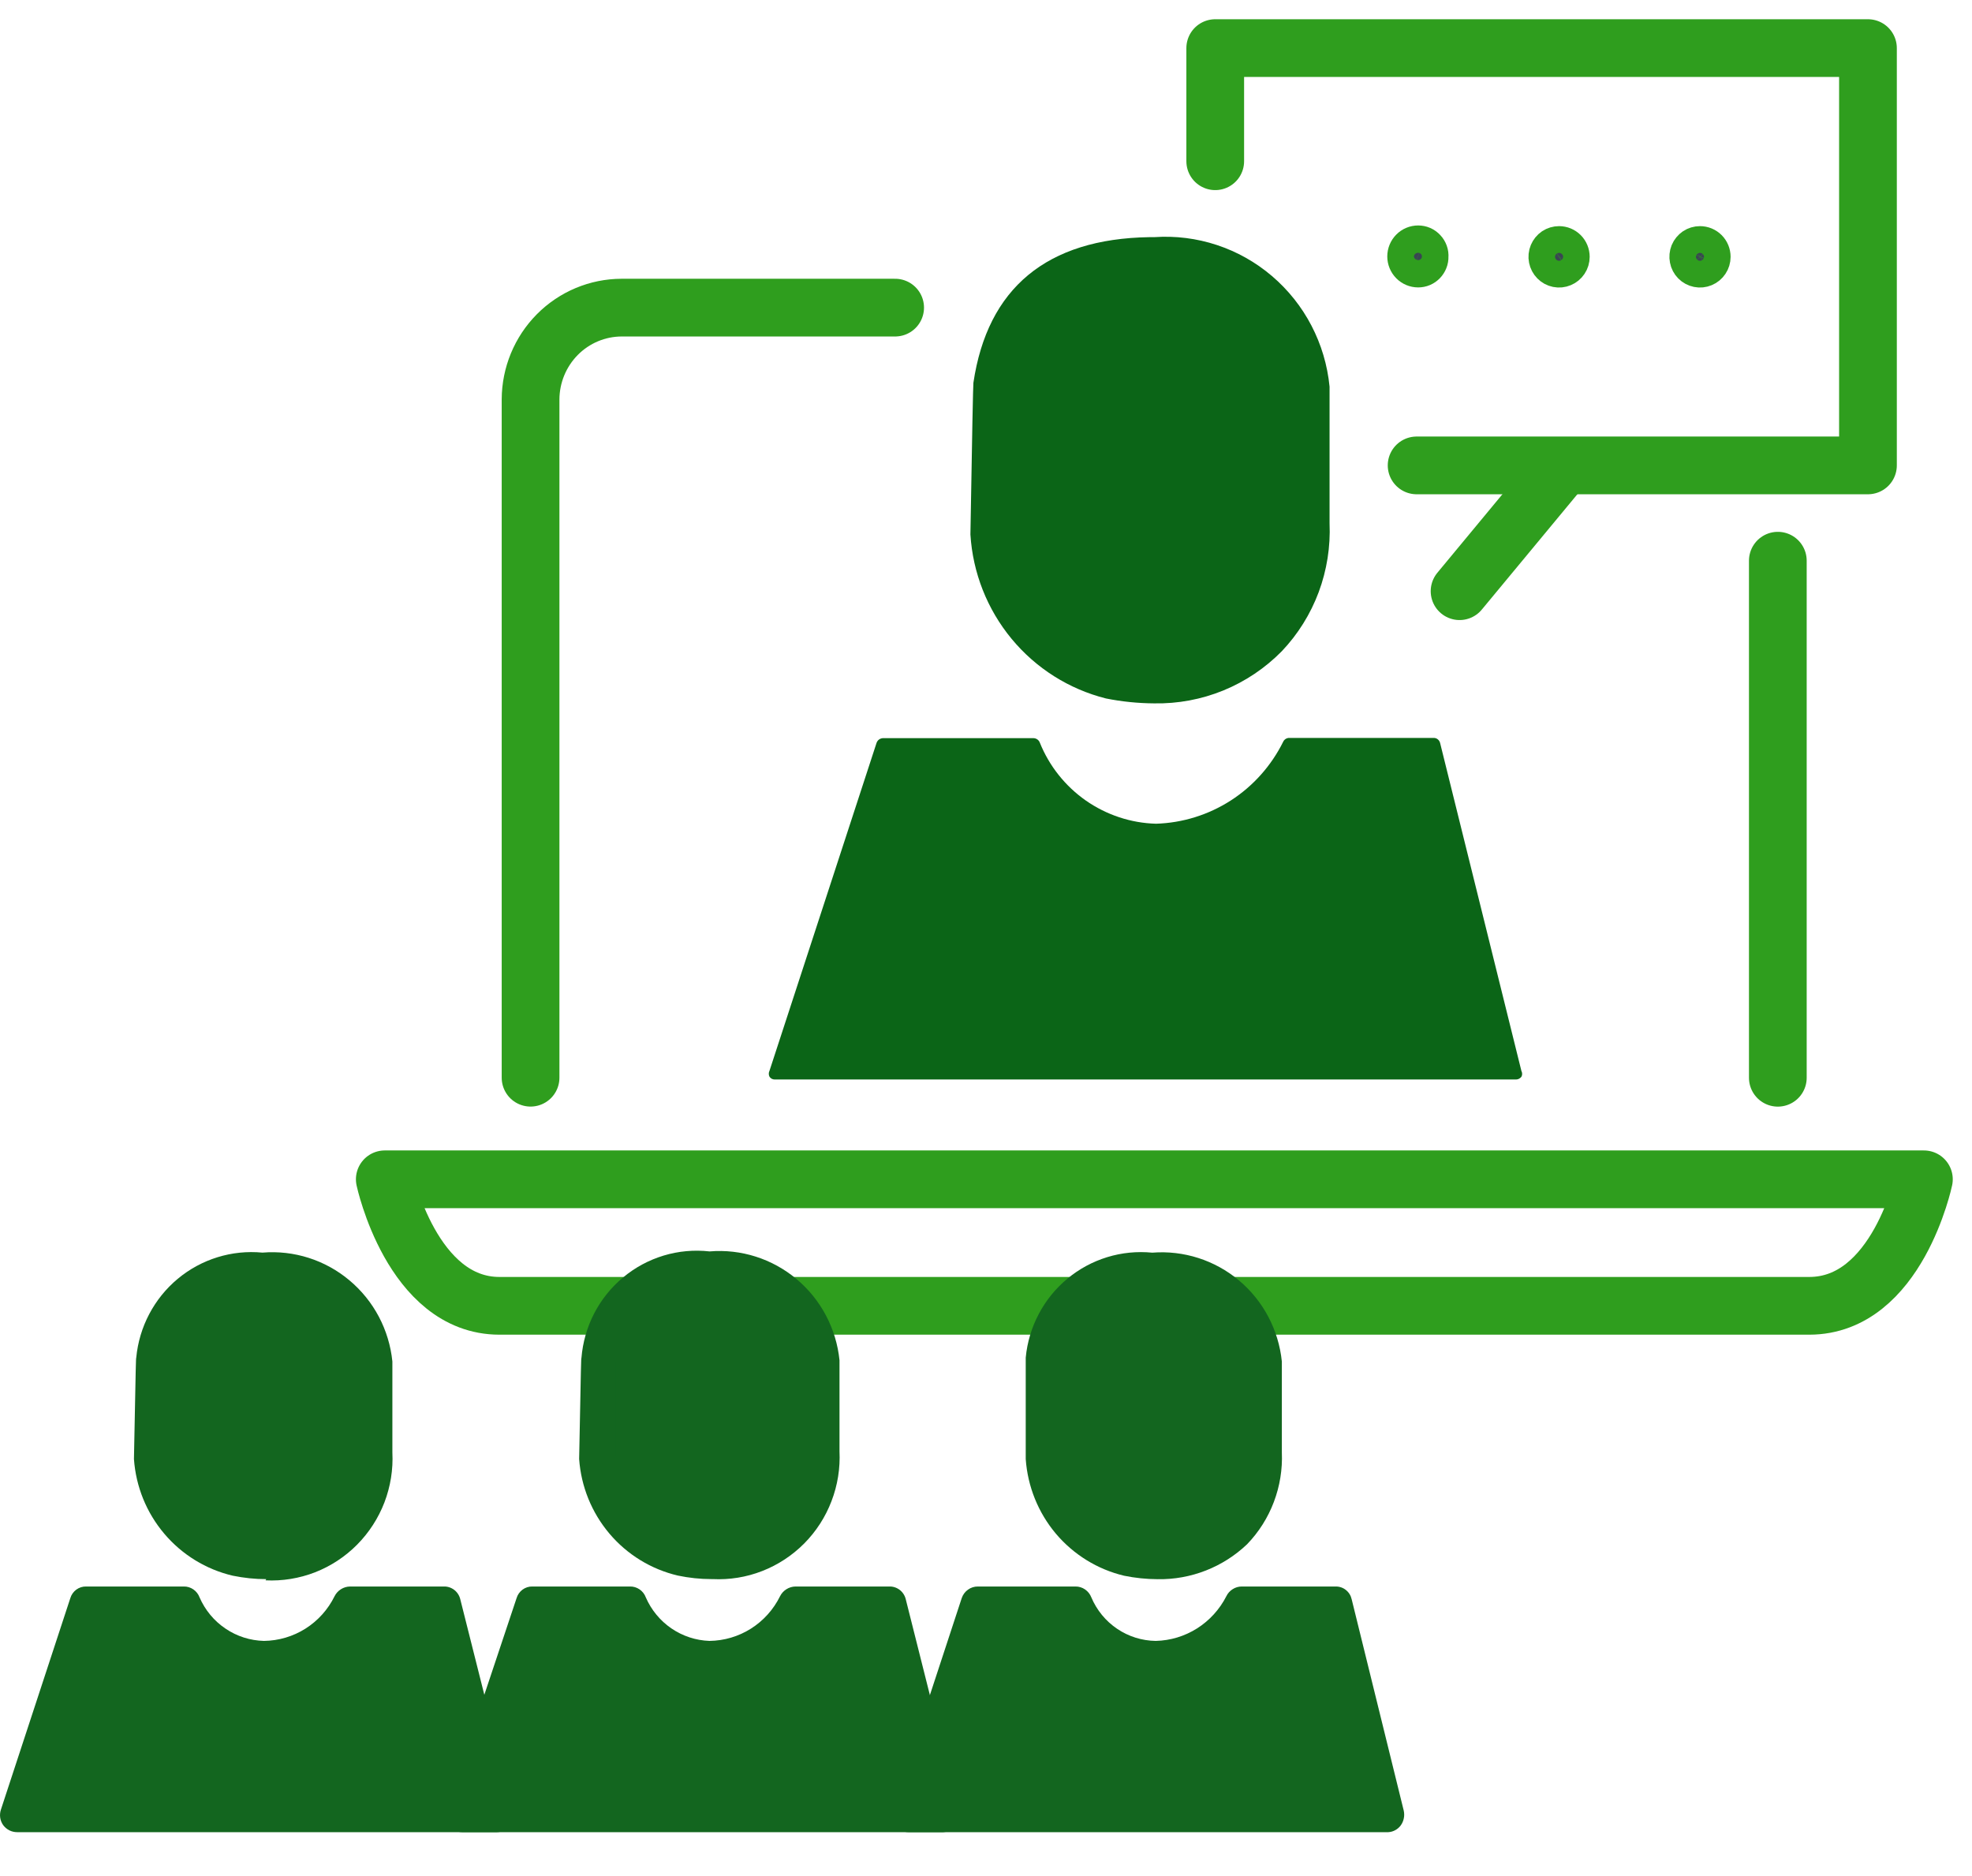 <svg width="41" height="39" viewBox="0 0 41 39" fill="none" xmlns="http://www.w3.org/2000/svg">
<path d="M36.963 11.656V22.405" stroke="#2F9E1E" stroke-width="1.2" stroke-linecap="round" stroke-linejoin="round"/>
<path d="M11.031 22.404V8.303C11.033 7.798 11.233 7.313 11.588 6.955C11.942 6.598 12.423 6.396 12.925 6.395H18.611" stroke="#2F9E1E" stroke-width="1.2" stroke-linecap="round" stroke-linejoin="round"/>
<path d="M8 24.516C8 24.516 8.564 27.146 10.384 27.146H37.616C39.448 27.146 40 24.516 40 24.516H8Z" stroke="#2F9E1E" stroke-width="1.2" stroke-linecap="round" stroke-linejoin="round"/>
<path d="M29.755 5.337C29.756 5.373 29.75 5.409 29.736 5.443C29.723 5.476 29.703 5.507 29.678 5.533C29.653 5.559 29.623 5.58 29.59 5.594C29.557 5.608 29.521 5.615 29.485 5.615C29.41 5.615 29.338 5.585 29.286 5.532C29.233 5.479 29.203 5.406 29.203 5.331C29.203 5.256 29.233 5.183 29.286 5.13C29.338 5.077 29.41 5.047 29.485 5.047C29.522 5.047 29.558 5.054 29.593 5.069C29.627 5.084 29.657 5.106 29.682 5.133C29.708 5.16 29.727 5.192 29.74 5.227C29.753 5.262 29.758 5.299 29.755 5.337Z" fill="#3A4553" stroke="#2F9E1E" stroke-width="0.72" stroke-miterlimit="10" stroke-linecap="round"/>
<path d="M32.691 5.339C32.691 5.394 32.675 5.448 32.644 5.494C32.614 5.539 32.571 5.575 32.52 5.596C32.47 5.617 32.414 5.623 32.361 5.612C32.307 5.601 32.258 5.575 32.22 5.536C32.181 5.497 32.155 5.447 32.144 5.393C32.133 5.339 32.139 5.283 32.16 5.232C32.181 5.182 32.216 5.138 32.261 5.107C32.307 5.077 32.36 5.061 32.415 5.061C32.488 5.061 32.558 5.09 32.61 5.142C32.662 5.194 32.691 5.265 32.691 5.339Z" fill="#3A4553" stroke="#2F9E1E" stroke-width="0.72" stroke-miterlimit="10" stroke-linecap="round"/>
<path d="M35.621 5.339C35.621 5.394 35.605 5.448 35.574 5.494C35.544 5.539 35.501 5.575 35.45 5.596C35.4 5.617 35.344 5.623 35.291 5.612C35.237 5.601 35.188 5.575 35.149 5.536C35.111 5.497 35.084 5.447 35.074 5.393C35.063 5.339 35.069 5.283 35.089 5.232C35.11 5.182 35.146 5.138 35.191 5.107C35.236 5.077 35.29 5.061 35.344 5.061C35.418 5.061 35.488 5.09 35.54 5.142C35.592 5.194 35.621 5.265 35.621 5.339Z" fill="#3A4553" stroke="#2F9E1E" stroke-width="0.72" stroke-miterlimit="10" stroke-linecap="round"/>
<path d="M25.266 3.352V1H38.837V9.675H29.453" stroke="#2F9E1E" stroke-width="1.2" stroke-linecap="round" stroke-linejoin="round"/>
<path d="M32.493 9.699L30.346 12.29" stroke="#2F9E1E" stroke-width="1.2" stroke-linecap="round" stroke-linejoin="round"/>
<path d="M23.997 14.622C23.66 14.62 23.324 14.586 22.994 14.52C22.226 14.327 21.539 13.893 21.032 13.28C20.525 12.667 20.225 11.907 20.176 11.111C20.21 9.049 20.232 7.992 20.238 7.958C20.531 5.987 21.765 4.964 23.895 4.93H23.997C24.886 4.868 25.765 5.158 26.445 5.738C27.126 6.318 27.556 7.143 27.643 8.038C27.643 8.14 27.643 10.253 27.643 10.878C27.664 11.366 27.587 11.853 27.417 12.31C27.246 12.767 26.986 13.184 26.651 13.537C26.305 13.889 25.891 14.167 25.434 14.354C24.978 14.54 24.489 14.631 23.997 14.622Z" fill="#0B6517"/>
<path d="M31.514 22.441H16.106C16.085 22.441 16.064 22.436 16.045 22.426C16.027 22.416 16.011 22.402 15.999 22.384C15.989 22.365 15.984 22.343 15.984 22.322C15.984 22.3 15.989 22.279 15.999 22.259L18.225 15.442C18.235 15.415 18.252 15.391 18.275 15.374C18.298 15.357 18.326 15.347 18.355 15.345H21.488C21.516 15.346 21.544 15.355 21.567 15.371C21.59 15.387 21.608 15.41 21.618 15.436C21.814 15.924 22.148 16.343 22.577 16.643C23.007 16.942 23.513 17.11 24.035 17.124C24.588 17.107 25.125 16.94 25.591 16.64C26.056 16.34 26.432 15.918 26.679 15.419C26.69 15.396 26.708 15.376 26.729 15.362C26.751 15.348 26.777 15.34 26.802 15.34H29.812C29.843 15.341 29.872 15.351 29.895 15.371C29.919 15.391 29.935 15.418 29.942 15.448L31.632 22.265C31.642 22.283 31.647 22.304 31.647 22.325C31.647 22.346 31.642 22.366 31.632 22.384C31.618 22.402 31.6 22.417 31.58 22.427C31.559 22.437 31.537 22.442 31.514 22.441Z" fill="#0B6517"/>
<path d="M4.903 32.407C4.422 32.288 3.991 32.016 3.673 31.633C3.356 31.249 3.169 30.773 3.139 30.274C3.139 30.274 3.179 28.278 3.187 28.254C3.212 27.979 3.291 27.712 3.419 27.468C3.548 27.224 3.723 27.008 3.935 26.832C4.147 26.657 4.391 26.526 4.654 26.447C4.916 26.368 5.192 26.342 5.464 26.371C5.746 26.342 6.03 26.37 6.301 26.453C6.572 26.536 6.824 26.672 7.042 26.854C7.26 27.036 7.44 27.26 7.571 27.513C7.702 27.766 7.782 28.042 7.806 28.326C7.806 28.391 7.806 30.169 7.806 30.169C7.83 31.761 6.611 32.739 4.903 32.407Z" fill="#13661F"/>
<path d="M5.536 32.828C5.301 32.828 5.068 32.803 4.838 32.756C4.284 32.626 3.785 32.32 3.416 31.884C3.046 31.448 2.825 30.904 2.785 30.331C2.825 28.271 2.825 28.254 2.833 28.222C2.894 27.582 3.205 26.993 3.696 26.584C4.188 26.175 4.821 25.979 5.456 26.04C6.11 25.986 6.76 26.192 7.265 26.616C7.771 27.039 8.091 27.644 8.158 28.303C8.158 28.303 8.158 28.392 8.158 30.194C8.176 30.548 8.119 30.901 7.993 31.232C7.866 31.562 7.672 31.862 7.424 32.112C7.175 32.363 6.877 32.558 6.55 32.686C6.222 32.813 5.871 32.87 5.52 32.853L5.536 32.828ZM5.536 26.727C4.317 26.727 3.699 27.252 3.539 28.303C3.539 28.392 3.539 30.283 3.539 30.283C3.565 30.703 3.725 31.103 3.995 31.423C4.266 31.744 4.632 31.967 5.039 32.061C5.216 32.096 5.396 32.115 5.576 32.117C5.835 32.128 6.094 32.086 6.337 31.992C6.58 31.899 6.801 31.758 6.987 31.576C7.159 31.383 7.29 31.156 7.372 30.91C7.453 30.664 7.483 30.404 7.461 30.145C7.461 30.145 7.461 28.489 7.461 28.335C7.44 28.101 7.373 27.874 7.264 27.666C7.155 27.459 7.007 27.275 6.827 27.125C6.647 26.976 6.44 26.863 6.217 26.795C5.994 26.727 5.76 26.704 5.528 26.727H5.536Z" fill="#13661F"/>
<path d="M0.355 37.733H10.332L9.225 33.377H7.276C7.109 33.712 6.854 33.995 6.539 34.194C6.224 34.394 5.86 34.502 5.488 34.508C5.131 34.502 4.784 34.391 4.488 34.191C4.193 33.99 3.96 33.707 3.82 33.377H1.799L0.355 37.733Z" fill="#13661F"/>
<path d="M10.332 38.088H0.356C0.3 38.088 0.244 38.075 0.194 38.05C0.144 38.024 0.101 37.988 0.067 37.943C0.034 37.896 0.012 37.843 0.004 37.787C-0.004 37.73 0.001 37.673 0.019 37.619L1.462 33.223C1.483 33.152 1.527 33.09 1.586 33.046C1.646 33.002 1.718 32.979 1.791 32.981H3.82C3.892 32.979 3.961 33.001 4.02 33.041C4.079 33.082 4.124 33.139 4.149 33.207C4.264 33.471 4.45 33.696 4.688 33.856C4.925 34.017 5.203 34.105 5.488 34.112C5.794 34.108 6.093 34.02 6.352 33.856C6.611 33.692 6.82 33.459 6.956 33.183C6.986 33.123 7.032 33.073 7.089 33.037C7.145 33.002 7.21 32.982 7.277 32.981H9.225C9.305 32.978 9.382 33.004 9.445 33.052C9.508 33.101 9.552 33.17 9.57 33.247L10.677 37.644C10.689 37.696 10.689 37.751 10.678 37.804C10.667 37.857 10.645 37.907 10.613 37.951C10.579 37.993 10.536 38.027 10.488 38.051C10.439 38.074 10.386 38.087 10.332 38.088ZM0.845 37.417H9.875L8.953 33.732H7.485C7.277 34.076 6.985 34.361 6.637 34.559C6.289 34.757 5.896 34.862 5.496 34.864C5.109 34.866 4.728 34.762 4.394 34.563C4.061 34.363 3.787 34.076 3.604 33.732H2.048L0.845 37.417Z" fill="#13661F"/>
<path d="M14.157 32.407C13.676 32.288 13.245 32.016 12.927 31.632C12.61 31.248 12.423 30.773 12.393 30.274C12.393 30.274 12.393 28.278 12.441 28.253C12.466 27.975 12.546 27.705 12.676 27.459C12.806 27.212 12.985 26.995 13.2 26.82C13.415 26.644 13.664 26.514 13.93 26.437C14.196 26.359 14.475 26.337 14.75 26.371C15.032 26.342 15.316 26.37 15.587 26.453C15.858 26.536 16.11 26.672 16.328 26.854C16.546 27.036 16.726 27.26 16.857 27.513C16.988 27.765 17.068 28.042 17.092 28.326C17.092 28.391 17.092 30.169 17.092 30.169C17.084 31.761 15.865 32.739 14.157 32.407Z" fill="#13661F"/>
<path d="M14.792 32.827C14.557 32.827 14.324 32.802 14.094 32.754C13.54 32.624 13.041 32.319 12.672 31.883C12.302 31.446 12.081 30.902 12.041 30.33C12.081 28.277 12.081 28.253 12.089 28.229C12.115 27.906 12.205 27.591 12.354 27.303C12.503 27.016 12.707 26.761 12.956 26.555C13.204 26.348 13.491 26.194 13.799 26.101C14.108 26.008 14.432 25.979 14.752 26.015C15.406 25.96 16.056 26.167 16.561 26.59C17.067 27.013 17.387 27.619 17.454 28.277C17.454 28.277 17.454 28.366 17.454 30.168C17.471 30.522 17.415 30.876 17.288 31.206C17.162 31.537 16.968 31.837 16.72 32.087C16.471 32.337 16.173 32.533 15.845 32.66C15.518 32.788 15.167 32.844 14.816 32.827H14.792ZM14.792 26.726C13.573 26.726 12.955 27.251 12.795 28.302C12.795 28.383 12.795 30.282 12.795 30.282C12.821 30.701 12.981 31.101 13.251 31.422C13.522 31.742 13.888 31.966 14.294 32.059C14.472 32.095 14.651 32.114 14.832 32.116C15.091 32.127 15.35 32.084 15.593 31.991C15.835 31.898 16.057 31.756 16.243 31.575C16.415 31.382 16.546 31.155 16.628 30.909C16.709 30.663 16.739 30.403 16.716 30.144C16.716 30.144 16.716 28.488 16.716 28.334C16.696 28.097 16.628 27.867 16.517 27.657C16.406 27.447 16.255 27.261 16.071 27.111C15.888 26.961 15.677 26.85 15.45 26.784C15.224 26.718 14.986 26.698 14.752 26.726H14.792Z" fill="#13661F"/>
<path d="M9.611 37.733H19.564L18.481 33.377H16.54C16.366 33.703 16.109 33.977 15.794 34.169C15.48 34.361 15.12 34.464 14.752 34.468C14.398 34.466 14.053 34.363 13.756 34.169C13.459 33.976 13.223 33.701 13.076 33.377H11.055L9.611 37.733Z" fill="#13661F"/>
<path d="M19.562 38.088H9.61C9.554 38.088 9.498 38.075 9.448 38.05C9.398 38.024 9.355 37.988 9.321 37.943C9.288 37.896 9.266 37.843 9.258 37.787C9.249 37.73 9.255 37.673 9.273 37.619L10.74 33.223C10.761 33.152 10.805 33.09 10.864 33.046C10.924 33.002 10.996 32.979 11.069 32.981H13.098C13.169 32.979 13.239 33.001 13.298 33.041C13.357 33.082 13.402 33.139 13.427 33.207C13.54 33.468 13.725 33.692 13.959 33.852C14.193 34.012 14.467 34.102 14.75 34.112C15.056 34.108 15.355 34.02 15.614 33.856C15.873 33.692 16.082 33.459 16.218 33.183C16.248 33.123 16.294 33.073 16.351 33.037C16.407 33.002 16.472 32.982 16.539 32.981H18.487C18.567 32.978 18.644 33.004 18.707 33.052C18.77 33.101 18.814 33.17 18.832 33.247L19.939 37.644C19.951 37.696 19.951 37.751 19.94 37.804C19.929 37.857 19.907 37.907 19.875 37.951C19.837 37.997 19.79 38.034 19.735 38.058C19.681 38.082 19.621 38.092 19.562 38.088ZM10.099 37.417H19.129L18.207 33.732H16.739C16.526 34.069 16.232 34.345 15.884 34.536C15.536 34.727 15.146 34.826 14.75 34.823C14.364 34.823 13.985 34.718 13.653 34.519C13.321 34.32 13.049 34.034 12.866 33.692H11.302L10.099 37.417Z" fill="#13661F"/>
<path d="M23.436 32.406C22.955 32.287 22.524 32.016 22.208 31.631C21.892 31.247 21.707 30.771 21.68 30.273C21.68 30.273 21.68 28.276 21.68 28.252C21.705 27.977 21.784 27.71 21.912 27.466C22.041 27.222 22.216 27.006 22.428 26.831C22.64 26.656 22.884 26.525 23.146 26.445C23.409 26.366 23.685 26.34 23.957 26.369C24.239 26.339 24.524 26.366 24.795 26.449C25.067 26.532 25.319 26.668 25.537 26.85C25.755 27.032 25.935 27.257 26.066 27.51C26.197 27.763 26.276 28.04 26.299 28.325C26.299 28.39 26.299 30.168 26.299 30.168C26.363 31.759 25.176 32.737 23.436 32.406Z" fill="#13661F"/>
<path d="M24.069 32.829C23.834 32.828 23.601 32.804 23.371 32.757C22.818 32.625 22.322 32.319 21.953 31.883C21.586 31.447 21.366 30.903 21.326 30.332C21.326 28.271 21.326 28.255 21.326 28.223C21.356 27.905 21.448 27.597 21.597 27.316C21.745 27.034 21.948 26.785 22.192 26.582C22.436 26.379 22.718 26.227 23.021 26.134C23.324 26.041 23.642 26.01 23.957 26.041C24.61 25.989 25.258 26.197 25.761 26.619C26.265 27.042 26.584 27.647 26.651 28.304C26.651 28.304 26.651 28.393 26.651 30.195C26.666 30.545 26.609 30.895 26.485 31.223C26.361 31.551 26.172 31.85 25.929 32.102C25.427 32.58 24.759 32.841 24.069 32.829ZM24.069 26.728C22.85 26.728 22.232 27.253 22.08 28.304C22.08 28.393 22.04 30.284 22.04 30.284C22.069 30.707 22.234 31.11 22.511 31.431C22.787 31.752 23.159 31.973 23.572 32.062C23.749 32.097 23.929 32.116 24.109 32.118C24.364 32.126 24.618 32.079 24.854 31.981C25.09 31.884 25.303 31.737 25.479 31.551C25.655 31.365 25.791 31.144 25.876 30.902C25.962 30.66 25.997 30.403 25.978 30.146C25.978 30.146 25.978 28.49 25.978 28.336C25.935 27.867 25.709 27.434 25.35 27.132C24.99 26.831 24.527 26.685 24.061 26.728H24.069Z" fill="#13661F"/>
<path d="M18.889 37.733H28.865L27.766 33.377H25.818C25.649 33.711 25.394 33.993 25.079 34.192C24.764 34.391 24.401 34.501 24.029 34.508C23.672 34.504 23.324 34.394 23.028 34.193C22.732 33.992 22.5 33.709 22.361 33.377H20.364L18.889 37.733Z" fill="#13661F"/>
<path d="M28.865 38.088H18.888C18.832 38.088 18.777 38.075 18.727 38.05C18.677 38.024 18.633 37.988 18.6 37.942C18.568 37.896 18.548 37.842 18.539 37.786C18.531 37.73 18.535 37.673 18.552 37.619L19.995 33.223C20.019 33.152 20.064 33.09 20.125 33.047C20.185 33.003 20.258 32.98 20.332 32.981H22.361C22.432 32.98 22.501 33.002 22.56 33.042C22.619 33.083 22.664 33.14 22.69 33.207C22.802 33.472 22.988 33.699 23.226 33.86C23.464 34.021 23.743 34.108 24.029 34.112C24.334 34.105 24.631 34.015 24.89 33.851C25.148 33.687 25.358 33.456 25.497 33.183C25.526 33.122 25.572 33.072 25.629 33.036C25.685 33 25.751 32.981 25.817 32.981H27.766C27.844 32.979 27.921 33.004 27.982 33.053C28.044 33.102 28.086 33.17 28.103 33.247L29.186 37.643C29.197 37.696 29.198 37.751 29.186 37.804C29.175 37.857 29.153 37.907 29.121 37.95C29.091 37.99 29.052 38.023 29.008 38.047C28.964 38.071 28.915 38.085 28.865 38.088ZM19.378 37.417H28.384L27.461 33.732H26.018C25.811 34.077 25.519 34.363 25.171 34.561C24.822 34.759 24.429 34.863 24.029 34.864C23.642 34.864 23.261 34.76 22.928 34.56C22.595 34.361 22.321 34.075 22.136 33.732H20.588L19.378 37.417Z" fill="#13661F"/>
</svg>
